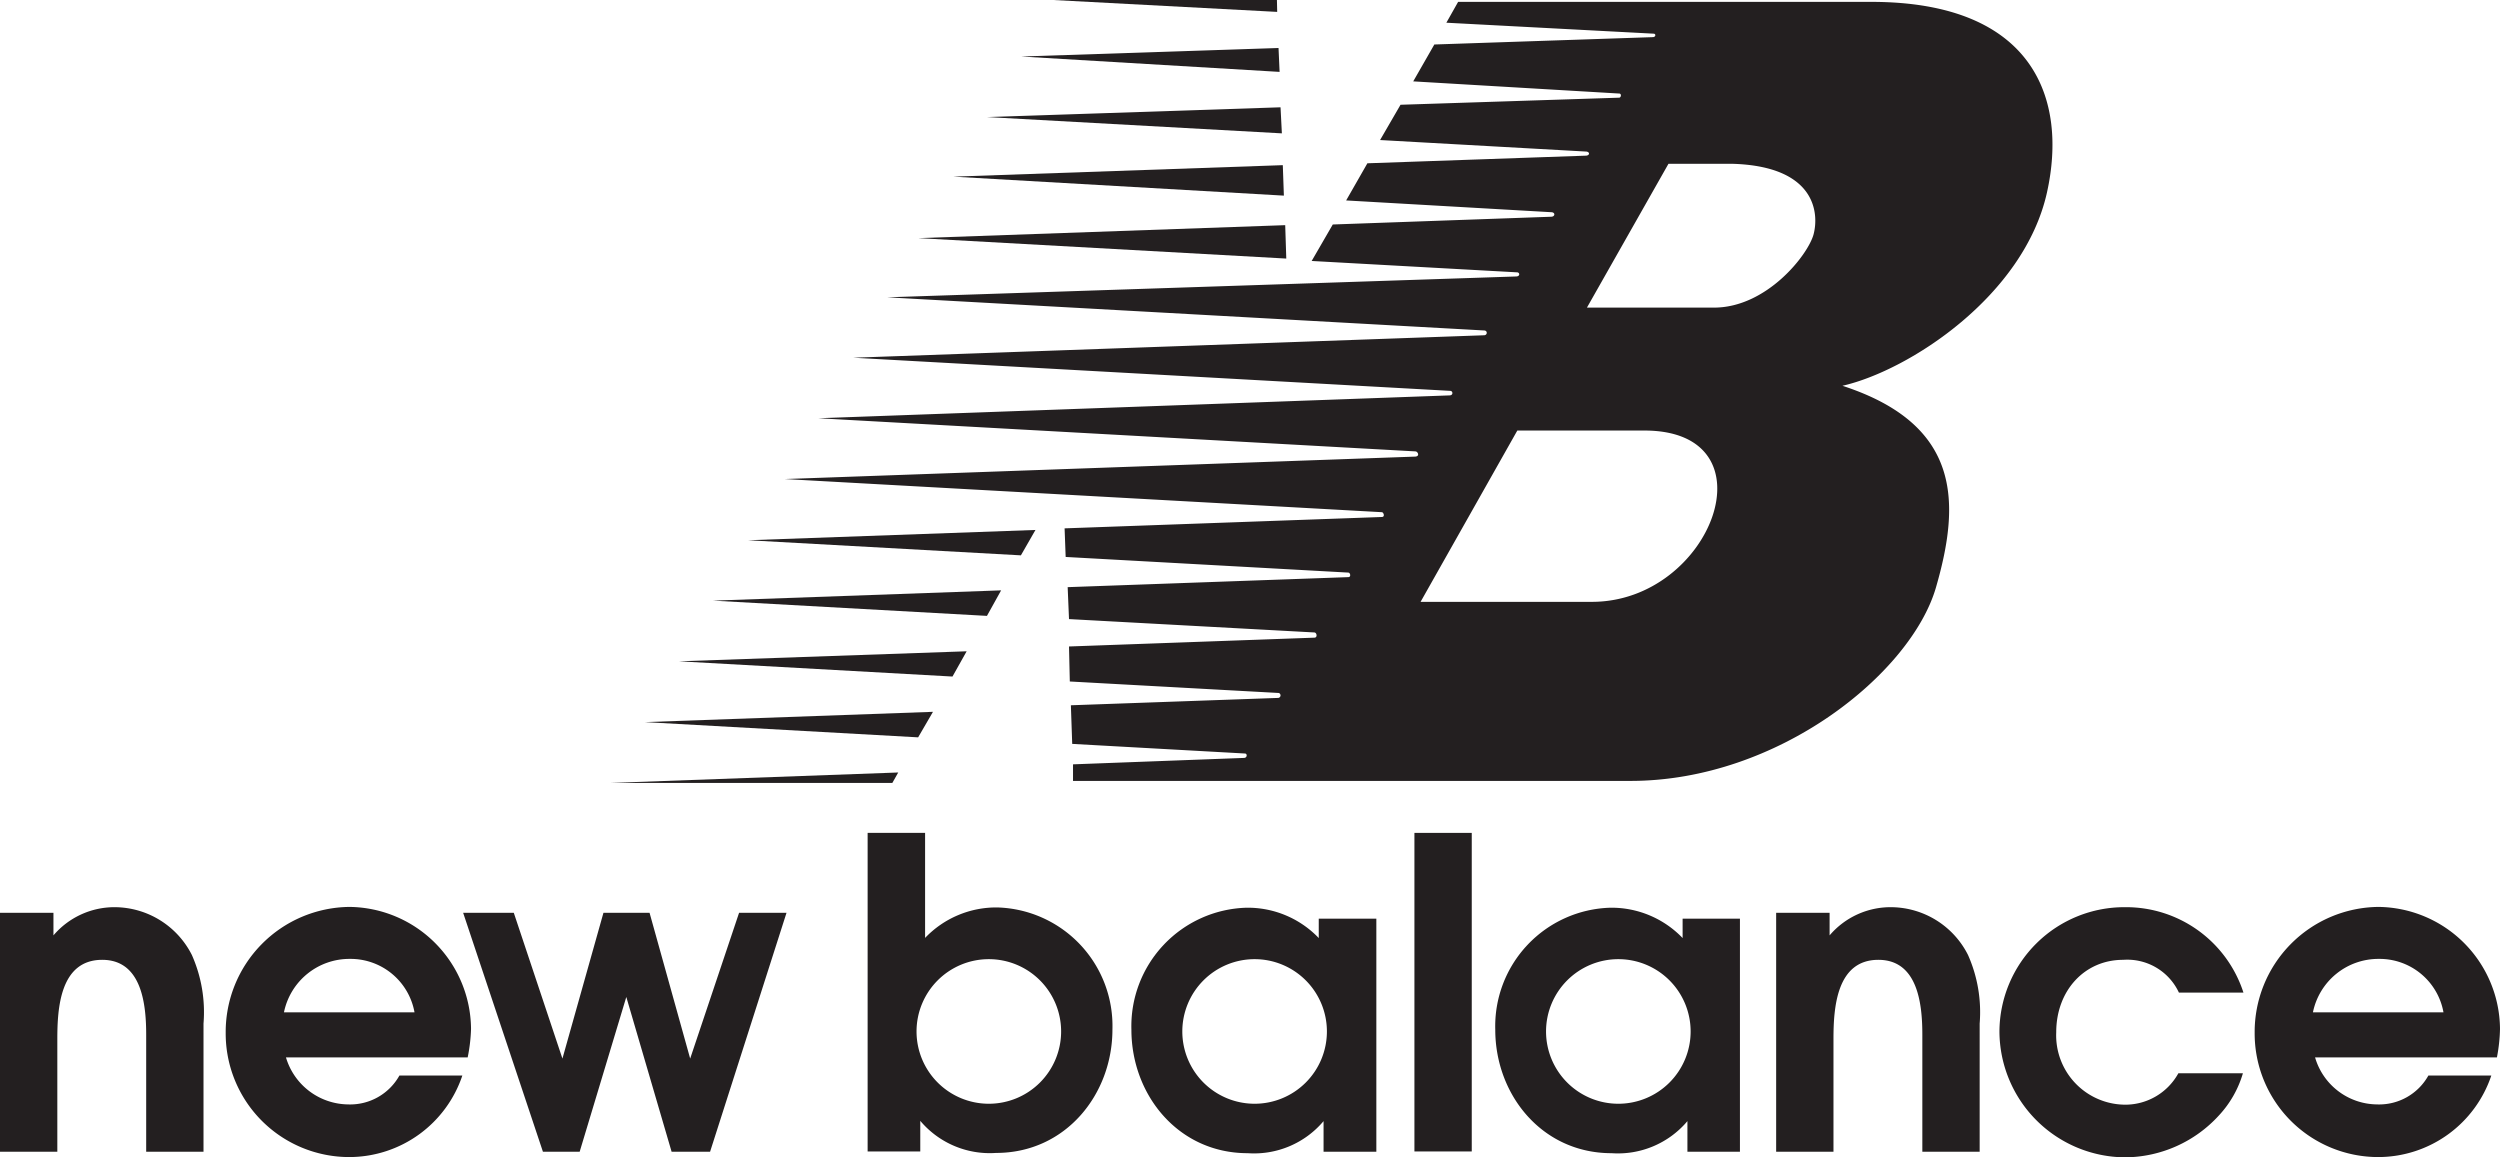 <svg id="Layer_1" data-name="Layer 1" xmlns="http://www.w3.org/2000/svg" viewBox="0 0 187.09 86.61"><defs><style>.cls-1{fill:#231f20;fill-rule:evenodd;}</style></defs><polygon class="cls-1" points="77.49 39.66 55.98 40.43 76.4 41.56 77.49 39.66 77.49 39.66 77.49 39.66"/><polygon class="cls-1" points="74.92 44.18 53.35 44.95 73.86 46.09 74.92 44.18 74.92 44.18 74.92 44.18"/><polygon class="cls-1" points="72.34 48.74 50.81 49.49 71.28 50.63 72.34 48.74 72.34 48.74 72.34 48.74"/><polygon class="cls-1" points="69.82 53.27 48.26 54.04 68.71 55.18 69.82 53.27 69.82 53.27 69.82 53.27"/><polygon class="cls-1" points="96.18 16.85 68.72 17.82 96.26 19.35 96.18 16.85 96.18 16.85 96.18 16.85"/><polygon class="cls-1" points="96 12.36 71.34 13.22 96.08 14.64 96 12.36 96 12.36 96 12.36"/><polygon class="cls-1" points="95.83 8.03 73.86 8.76 95.93 9.98 95.83 8.03 95.83 8.03 95.83 8.03"/><polygon class="cls-1" points="95.68 3.59 76.42 4.23 95.76 5.38 95.68 3.59 95.68 3.59 95.68 3.59"/><polygon class="cls-1" points="95.56 0 78.81 0 95.58 0.89 95.56 0 95.56 0 95.56 0"/><polygon class="cls-1" points="67.22 57.81 45.72 58.59 66.78 58.59 67.22 57.81 67.22 57.81 67.22 57.81"/><path class="cls-1" d="M140.12.14h-31l-.88,1.56,15.51.82h0c.18,0,.18.26-.07.26h0l-16.34.55-1.58,2.76L121.17,7h0c.2,0,.15.31,0,.31h0l-16.36.53-1.53,2.64,15.38.86h0c.34,0,.34.31,0,.31h0l-16.33.57L100.74,15l15.34.88h0c.33,0,.31.34,0,.34h0l-16.34.58-1.58,2.73,15.36.85h0c.23,0,.25.31-.06.31h0L66.39,22.25l44.67,2.48h0c.28,0,.26.36,0,.36h0L63.85,26.77l44.68,2.48h0c.2,0,.25.34-.06.34h0L61.24,31.3l44.68,2.48h0c.18,0,.36.36,0,.39h0L58.73,35.85l44.68,2.48h0c.13,0,.26.36,0,.36h0l-23.74.85.08,2.14,21.15,1.17h0c.15,0,.23.34,0,.34h0l-21,.75.1,2.39,18.36,1h0c.18,0,.26.39,0,.39h0L80,48.38,80.06,51l15.64.86h0a.19.19,0,0,1-.07.37h0l-15.49.55.1,2.89,12.93.72h0c.18,0,.18.33-.08.33h0L80.3,57.2l0,1.24h41.72c11.07,0,21-8.06,22.86-14.48s1.86-12.2-7-15.09c5-1.14,13.6-6.74,15.31-14.48,1.55-7-1-14.22-13.08-14.25Zm-21,44.9H106.31l7.24-12.82h9.51c9.82,0,5.07,12.82-3.93,12.82Zm16.6-27.5c-.42,1.55-3.52,5.48-7.45,5.48h-9.51l6.1-10.76h4.86c6.2.21,6.41,3.73,6,5.28Z"/><path class="cls-1" d="M187.09,77a9.2,9.2,0,0,0-9.1-9.13,9.36,9.36,0,0,0-9.26,9.42,9.25,9.25,0,0,0,9.29,9.3,8.94,8.94,0,0,0,8.42-6.1h-4.71a4.22,4.22,0,0,1-3.84,2.16,4.88,4.88,0,0,1-4.64-3.52h13.61a12.41,12.41,0,0,0,.23-2.13Zm-14-1.24a5,5,0,0,1,4.93-4,4.86,4.86,0,0,1,4.84,4h-9.77Z"/><path class="cls-1" d="M125.92,68.75V70.2h0a7.37,7.37,0,0,0-5.41-2.27,8.87,8.87,0,0,0-8.61,9.13c0,4.87,3.5,9.24,8.7,9.24a6.8,6.8,0,0,0,5.68-2.4h0v2.29h3.93V68.75ZM121.11,82.6a5.41,5.41,0,1,1,5.41-5.41,5.41,5.41,0,0,1-5.41,5.41Z"/><path class="cls-1" d="M8.58,67.89A6,6,0,0,0,4,70H4V68.31H0V86.19H4.29V77.77h0c0-2.29.19-5.94,3.36-5.94,3,0,3.29,3.42,3.29,5.61h0v8.75h4.29V76.6h0a10.55,10.55,0,0,0-.87-5.13,6.5,6.5,0,0,0-5.78-3.58Z"/><path class="cls-1" d="M35.25,77a9.2,9.2,0,0,0-9.1-9.13,9.36,9.36,0,0,0-9.26,9.42,9.25,9.25,0,0,0,9.29,9.3,8.94,8.94,0,0,0,8.42-6.1H29.89a4.22,4.22,0,0,1-3.84,2.16,4.91,4.91,0,0,1-4.65-3.52H35A12.41,12.41,0,0,0,35.25,77Zm-14-1.24a5,5,0,0,1,4.93-4,4.86,4.86,0,0,1,4.84,4H21.28Z"/><polygon class="cls-1" points="105.85 86.17 110.14 86.17 110.14 62.33 105.85 62.33 105.85 86.17 105.85 86.17 105.85 86.17"/><path class="cls-1" d="M141.54,67.89A6,6,0,0,0,136.92,70h0V68.31h-4V86.19h4.29V77.77h0c0-2.29.2-5.94,3.36-5.94,3,0,3.29,3.42,3.29,5.61h0v8.75h4.29V76.6h0a10.55,10.55,0,0,0-.87-5.13,6.49,6.49,0,0,0-5.77-3.58Z"/><path class="cls-1" d="M158.89,71.83a4.26,4.26,0,0,1,4.17,2.45h4.83a9.23,9.23,0,0,0-8.84-6.39,9.35,9.35,0,0,0-9.42,9.3,9.46,9.46,0,0,0,9.42,9.42,9.59,9.59,0,0,0,7-3.13,7.87,7.87,0,0,0,1.8-3.16h-4.83a4.54,4.54,0,0,1-3.91,2.35,5.19,5.19,0,0,1-5.23-5.42c0-3.13,2.13-5.42,5-5.42Z"/><polygon class="cls-1" points="51.65 79.22 48.61 68.31 45.16 68.31 42.09 79.22 38.45 68.31 34.66 68.31 40.63 86.19 43.38 86.19 46.87 74.61 50.26 86.19 53.14 86.19 58.86 68.31 55.31 68.31 51.65 79.22 51.65 79.22 51.65 79.22"/><path class="cls-1" d="M74.64,67.91a7.36,7.36,0,0,0-5.41,2.28h0V62.33h-4.3V86.17h3.94V83.88h0a6.8,6.8,0,0,0,5.68,2.4c5.19,0,8.7-4.37,8.7-9.24a8.87,8.87,0,0,0-8.61-9.13ZM74,82.6a5.41,5.41,0,1,1,5.41-5.41A5.41,5.41,0,0,1,74,82.6Z"/><path class="cls-1" d="M98.69,68.75V70.2h0a7.35,7.35,0,0,0-5.41-2.27,8.87,8.87,0,0,0-8.61,9.13c0,4.87,3.5,9.24,8.7,9.24a6.8,6.8,0,0,0,5.68-2.4h0v2.29H103V68.75ZM93.88,82.6a5.41,5.41,0,1,1,5.42-5.41,5.41,5.41,0,0,1-5.42,5.41Z"/></svg>
